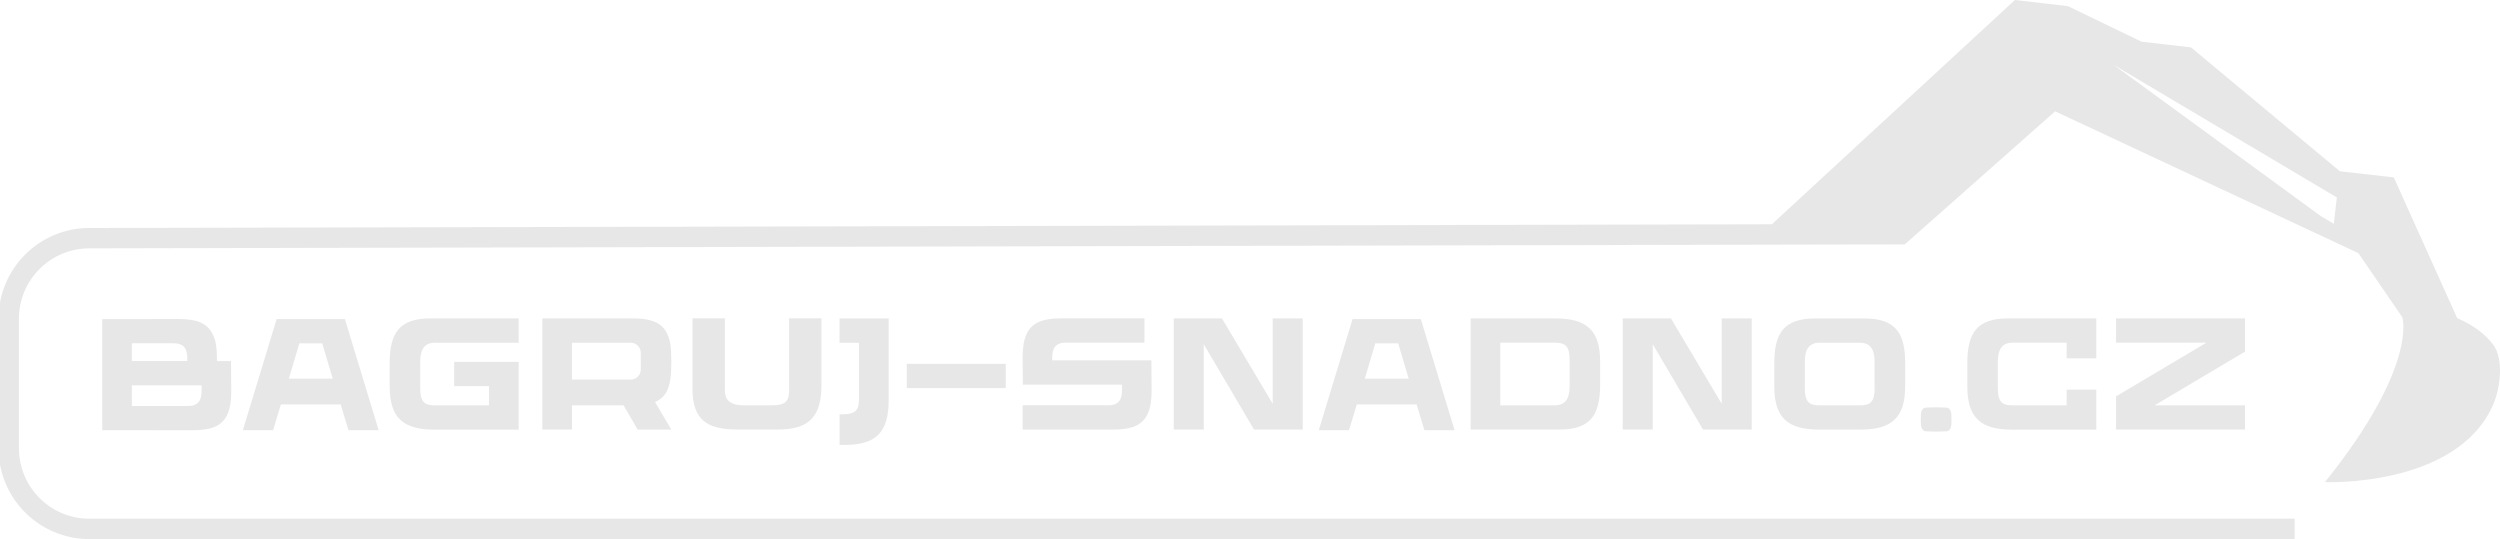 <svg xmlns="http://www.w3.org/2000/svg" id="Layer_1" viewBox="0 0 695.68 150"><defs><style>.cls-1{fill:#e7e7e8;}</style></defs><g><path class="cls-1" d="m64.35,108.58c0,3.62-.44,4.93-.68,5.7-.67,2.18-2.04,3.84-4.37,4.68-1.13.41-3.03.77-5.51.77l-25.34-.02v-30.92l21.36-.02c2.48,0,4.38.36,5.51.77,2.33.84,3.62,2.49,4.37,4.68.26.76.68,2.08.68,5.7v.55s3.92,0,3.92,0l.06,8.11Zm-16.02-13.05h-11.63v4.93h15.42v-.57c0-2.46-.61-4.36-3.79-4.36Zm7.78,13.08v-1.38h-19.41v5.74h15.62c3.13,0,3.79-1.9,3.79-4.36Z"></path><path class="cls-1" d="m105.38,119.71h-8.41l-2.17-7.17h-16.64l-2.17,7.17h-8.41l9.4-30.92h18.99l9.4,30.92Zm-22.08-24.17l-2.93,9.83h12.22l-2.93-9.83h-6.35Z"></path><path class="cls-1" d="m116.93,100.65v7.32c0,4,1.28,4.83,4.16,4.83h14.99v-5.34h-9.7v-6.76h17.95v18.86h-23.44c-8.62,0-12.45-3.22-12.45-12.01v-6.48c0-8.47,2.72-12.47,11.34-12.47h24.55v6.77h-23.28c-3.05,0-4.12,2.02-4.12,5.29Z"></path><path class="cls-1" d="m182.28,111.87l4.53,7.67h-9.36l-3.92-6.74h-14.36v6.73h-8.25v-30.92h25.34c6.17,0,9.24,1.84,10.21,6.76.24,1.2.35,3.63.35,5.12s-.08,3.78-.28,5.09c-.49,3.19-1.71,5.22-4.25,6.29Zm-23.12-6.24h16.35c1.55,0,2.8-1.25,2.8-2.8v-4.66c0-1.55-1.25-2.8-2.8-2.8h-16.35v10.26Z"></path><path class="cls-1" d="m228.59,88.6v18.47c0,8.62-3.22,12.45-12,12.45h-11.44c-8.45,0-12.45-2.72-12.45-11.34v-19.59h9.01v20.08c0,3.05,2.02,4.12,5.28,4.12h7.77c4,0,4.82-1.28,4.82-4.16v-20.04h9.01Z"></path><path class="cls-1" d="m247.29,88.6v22.74c0,8.62-3.22,12.45-12,12.45h-1.66v-8.49h.58c4,0,4.82-1.28,4.82-4.16v-15.75h-5.41v-6.78h13.65Z"></path><path class="cls-1" d="m252.34,107.99v-6.74h27.53v6.74h-27.53Z"></path><path class="cls-1" d="m320.46,108.39c0,3.62-.44,4.93-.68,5.7-.67,2.17-2.04,3.84-4.37,4.68-1.13.41-3.03.77-5.5.77h-25.34v-6.76h23.87c3.13,0,3.79-1.9,3.79-4.36v-1.38s-27.6,0-27.6,0l-.06-7.3c0-3.62.44-4.93.68-5.7.67-2.18,2.04-3.84,4.37-4.68,1.13-.41,3.03-.77,5.5-.77h23.35v6.76h-21.87c-3.18,0-3.79,1.9-3.79,4.36v.57s27.59,0,27.59,0l.06,8.11Z"></path><path class="cls-1" d="m340.04,88.61l14.12,23.75v-23.75h8.35v30.92h-13.55l-13.99-23.75v23.75h-8.35v-30.92h13.43Z"></path><path class="cls-1" d="m404.78,119.71h-8.41l-2.17-7.17h-16.64l-2.17,7.17h-8.41l9.4-30.92h18.99l9.4,30.92Zm-22.07-24.17l-2.93,9.83h12.22l-2.93-9.83h-6.35Z"></path><path class="cls-1" d="m409.24,88.61h23.58c8.62,0,12.45,3.21,12.45,12v6.47c0,8.45-2.72,12.45-11.34,12.45h-24.69v-30.92Zm8.25,24.18h15.17c3.05,0,4.12-2.02,4.12-5.28v-7.33c0-4-1.28-4.82-4.16-4.82h-15.13v17.43Z"></path><path class="cls-1" d="m464.98,88.61l14.12,23.75v-23.75h8.35v30.92h-13.55l-13.99-23.75v23.75h-8.35v-30.92h13.43Z"></path><path class="cls-1" d="m530.15,101.07v6.47c0,8.78-3.84,12-12.45,12h-11.51c-8.62,0-12.45-3.22-12.45-12v-6.47c0-8.45,2.72-12.45,11.34-12.45h13.74c8.62,0,11.34,4,11.34,12.45Zm-8.5-.42c0-3.26-1.07-5.28-4.12-5.28h-11.18c-3.05,0-4.12,2.02-4.12,5.28v7.33c0,4,1.28,4.82,4.16,4.82h11.1c2.89,0,4.16-.82,4.16-4.82v-7.33Z"></path><path class="cls-1" d="m543,118.25c-.06.93-.63,1.73-1.2,1.76-2.02.12-4.04.12-6.06,0-.57-.04-1.14-.83-1.2-1.76-.06-1.01-.06-2.03,0-3.05.06-.93.63-1.73,1.2-1.76,2.02-.12,4.04-.12,6.06,0,.57.03,1.14.84,1.2,1.76.06,1.02.06,2.03,0,3.05Z"></path><path class="cls-1" d="m583.34,88.59v11.13h-8.25v-4.36h-15.03c-3.05,0-4.12,2.02-4.12,5.29v7.32c0,4,1.28,4.83,4.16,4.83h14.99v-4.37h8.25v11.13h-23.44c-8.62,0-12.45-3.22-12.45-12.01v-6.48c0-8.47,2.72-12.47,11.34-12.47h24.55Z"></path><path class="cls-1" d="m588.83,110.3l25.17-14.95h-25.17v-6.75h35.89v9.25l-25.17,14.95h25.17v6.72h-35.89v-9.22Z"></path></g><path class="cls-1" d="m693.73,95.85c-1.91-2.53-5-5.17-9.97-7.34l-17.64-39.15-14.99-1.69-41.44-34.48-13.76-1.59-20.49-9.89-14.75-1.71-67.63,62.41-468.22,1.03C10.92,63.44-.4,74.76-.4,88.68v36.09c0,13.92,11.32,25.24,25.24,25.24h613.7v-5.67H24.84c-10.79,0-19.57-8.78-19.57-19.57v-36.09c0-10.79,8.78-19.57,19.58-19.57l482.26-1.06,22.93-.04,41.84-37.03,84.38,39.45,12.24,17.85s4.48,13.49-21.53,45.88c0,0,36.52,1.53,46.72-21.37,2.09-4.7,3.16-12.84.05-16.94Zm-44.29-33.58l-3.51-2.06-57.71-42.13,62.06,36.87-.85,7.32Z"></path></svg>